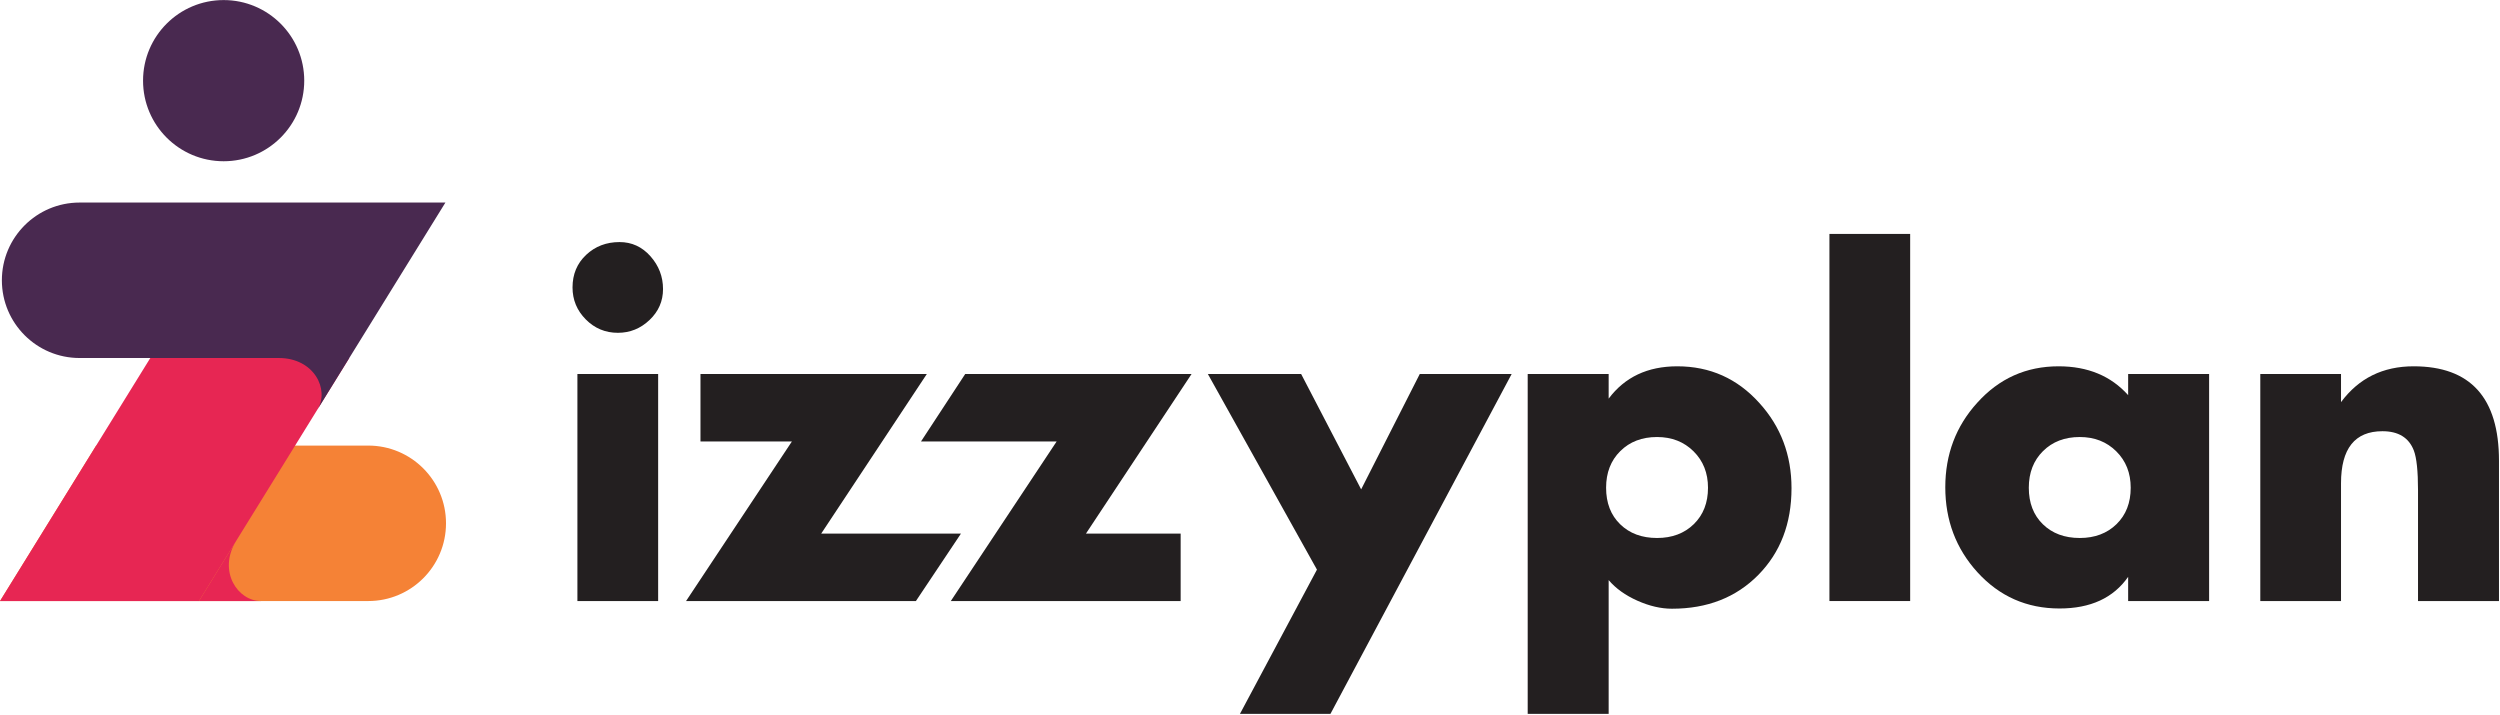 <?xml version="1.0" encoding="UTF-8" standalone="no"?>
<!DOCTYPE svg PUBLIC "-//W3C//DTD SVG 1.1//EN" "http://www.w3.org/Graphics/SVG/1.1/DTD/svg11.dtd">
<svg width="100%" height="100%" viewBox="0 0 1634 467" version="1.1" xmlns="http://www.w3.org/2000/svg" xmlns:xlink="http://www.w3.org/1999/xlink" xml:space="preserve" xmlns:serif="http://www.serif.com/" style="fill-rule:evenodd;clip-rule:evenodd;stroke-linejoin:round;stroke-miterlimit:2;">
    <g transform="matrix(4.167,0,0,4.167,0,-538.187)">
        <path d="M103.231,223.429L90.567,223.429L90.567,187.814L103.231,187.814L103.231,223.429ZM103.996,174.495C103.996,176.392 103.291,178.01 101.88,179.348C100.469,180.687 98.814,181.356 96.917,181.356C94.946,181.356 93.267,180.656 91.881,179.257C90.494,177.859 89.802,176.185 89.802,174.238C89.802,172.171 90.513,170.469 91.936,169.13C93.359,167.793 95.104,167.124 97.173,167.124C99.094,167.124 100.712,167.866 102.026,169.349C103.34,170.834 103.996,172.548 103.996,174.495Z" style="fill:rgb(35,31,32);fill-rule:nonzero;"/>
    </g>
    <g transform="matrix(4.167,0,0,4.167,0,-538.187)">
        <path d="M150.73,212.846L143.662,223.429L107.609,223.429L124.212,198.397L109.871,198.397L109.871,187.814L145.377,187.814L128.81,212.846L150.73,212.846Z" style="fill:rgb(35,31,32);fill-rule:nonzero;"/>
    </g>
    <g transform="matrix(4.167,0,0,4.167,0,-538.187)">
        <path d="M185.187,212.846L185.187,223.429L149.135,223.429L165.737,198.397L144.462,198.397L151.397,187.814L186.902,187.814L170.335,212.846L185.187,212.846Z" style="fill:rgb(35,31,32);fill-rule:nonzero;"/>
    </g>
    <g transform="matrix(4.167,0,0,4.167,0,-538.187)">
        <path d="M189.452,187.814L204.084,187.814L213.498,205.914L222.695,187.814L237.108,187.814L208.682,241.127L194.487,241.127L206.566,218.503L189.452,187.814Z" style="fill:rgb(35,31,32);fill-rule:nonzero;"/>
    </g>
    <g transform="matrix(4.167,0,0,4.167,0,-538.187)">
        <path d="M251.919,205.657C251.919,208.043 252.654,209.952 254.127,211.386C255.598,212.821 257.526,213.539 259.91,213.539C262.269,213.539 264.192,212.815 265.676,211.369C267.159,209.922 267.902,208.018 267.902,205.657C267.902,203.346 267.147,201.443 265.639,199.947C264.13,198.45 262.221,197.702 259.91,197.702C257.549,197.702 255.628,198.438 254.145,199.911C252.66,201.383 251.919,203.299 251.919,205.657ZM252.32,191.682C254.849,188.3 258.437,186.61 263.085,186.61C268.218,186.61 272.511,188.532 275.967,192.375C279.323,196.073 281.001,200.526 281.001,205.731C281.001,211.277 279.262,215.814 275.784,219.341C272.304,222.869 267.792,224.633 262.245,224.633C260.517,224.633 258.712,224.213 256.827,223.374C254.941,222.535 253.439,221.458 252.32,220.143L252.32,241.127L239.621,241.127L239.621,187.814L252.32,187.814L252.32,191.682Z" style="fill:rgb(35,31,32);fill-rule:nonzero;"/>
    </g>
    <g transform="matrix(4.167,0,0,4.167,0,-538.187)">
        <rect x="286.949" y="165.846" width="12.663" height="57.583" style="fill:rgb(35,31,32);fill-rule:nonzero;"/>
    </g>
    <g transform="matrix(4.167,0,0,4.167,0,-538.187)">
        <path d="M318.221,205.657C318.221,208.043 318.958,209.952 320.429,211.386C321.901,212.821 323.829,213.539 326.213,213.539C328.573,213.539 330.494,212.815 331.979,211.369C333.462,209.922 334.204,208.018 334.204,205.657C334.204,203.346 333.451,201.443 331.942,199.947C330.434,198.45 328.524,197.702 326.213,197.702C323.853,197.702 321.931,198.438 320.448,199.911C318.964,201.383 318.221,203.299 318.221,205.657ZM346.502,223.429L333.803,223.429L333.803,219.632C331.492,222.943 327.904,224.596 323.039,224.596C317.906,224.596 313.612,222.699 310.157,218.904C306.801,215.207 305.122,210.766 305.122,205.586C305.122,200.427 306.788,196.012 310.121,192.339C313.552,188.52 317.808,186.61 322.892,186.61C327.466,186.61 331.103,188.117 333.803,191.134L333.803,187.814L346.502,187.814L346.502,223.429Z" style="fill:rgb(35,31,32);fill-rule:nonzero;"/>
    </g>
    <g transform="matrix(4.167,0,0,4.167,0,-538.187)">
        <path d="M367.192,192.23C369.965,188.483 373.76,186.61 378.577,186.61C387.505,186.61 391.969,191.549 391.969,201.424L391.969,223.429L379.27,223.429L379.27,206.059C379.27,203.043 379.051,200.963 378.613,199.818C377.835,197.8 376.193,196.791 373.688,196.791C369.357,196.791 367.192,199.515 367.192,204.964L367.192,223.429L354.53,223.429L354.53,187.814L367.192,187.814L367.192,192.23Z" style="fill:rgb(35,31,32);fill-rule:nonzero;"/>
    </g>
    <g transform="matrix(4.167,0,0,4.167,0,-538.187)">
        <path d="M69.957,211.237C69.957,204.504 64.498,199.045 57.765,199.045L15.08,199.045L0,223.429L57.765,223.429C64.498,223.429 69.957,217.97 69.957,211.237Z" style="fill:rgb(245,130,54);fill-rule:nonzero;"/>
    </g>
    <g transform="matrix(4.167,0,0,4.167,0,-538.187)">
        <path d="M47.72,141.806C47.72,148.788 42.061,154.447 35.079,154.447C28.097,154.447 22.438,148.788 22.438,141.806C22.438,134.824 28.097,129.165 35.079,129.165C42.061,129.165 47.72,134.824 47.72,141.806Z" style="fill:rgb(73,41,80);fill-rule:nonzero;"/>
    </g>
    <g transform="matrix(4.167,0,0,4.167,0,-538.187)">
        <path d="M31.207,223.429L0,223.429L23.576,185.309L54.783,185.309L31.207,223.429Z" style="fill:rgb(231,38,83);fill-rule:nonzero;"/>
    </g>
    <g transform="matrix(4.167,0,0,4.167,0,-538.187)">
        <path d="M37.01,214.047L31.207,223.429L40.967,223.429C37.289,223.461 34.147,218.767 37.01,214.047Z" style="fill:rgb(231,38,83);fill-rule:nonzero;"/>
    </g>
    <g transform="matrix(4.167,0,0,4.167,0,-538.187)">
        <path d="M0.294,173.117C0.294,179.851 5.752,185.309 12.486,185.309L54.783,185.309L69.865,160.925L12.486,160.925C5.752,160.925 0.294,166.384 0.294,173.117Z" style="fill:rgb(73,41,80);fill-rule:nonzero;"/>
    </g>
    <g transform="matrix(4.167,0,0,4.167,0,-538.187)">
        <path d="M43.743,185.309L54.783,185.309L49.792,193.38C51.726,190.252 49.263,185.309 43.743,185.309Z" style="fill:rgb(73,41,80);fill-rule:nonzero;"/>
    </g>
</svg>
